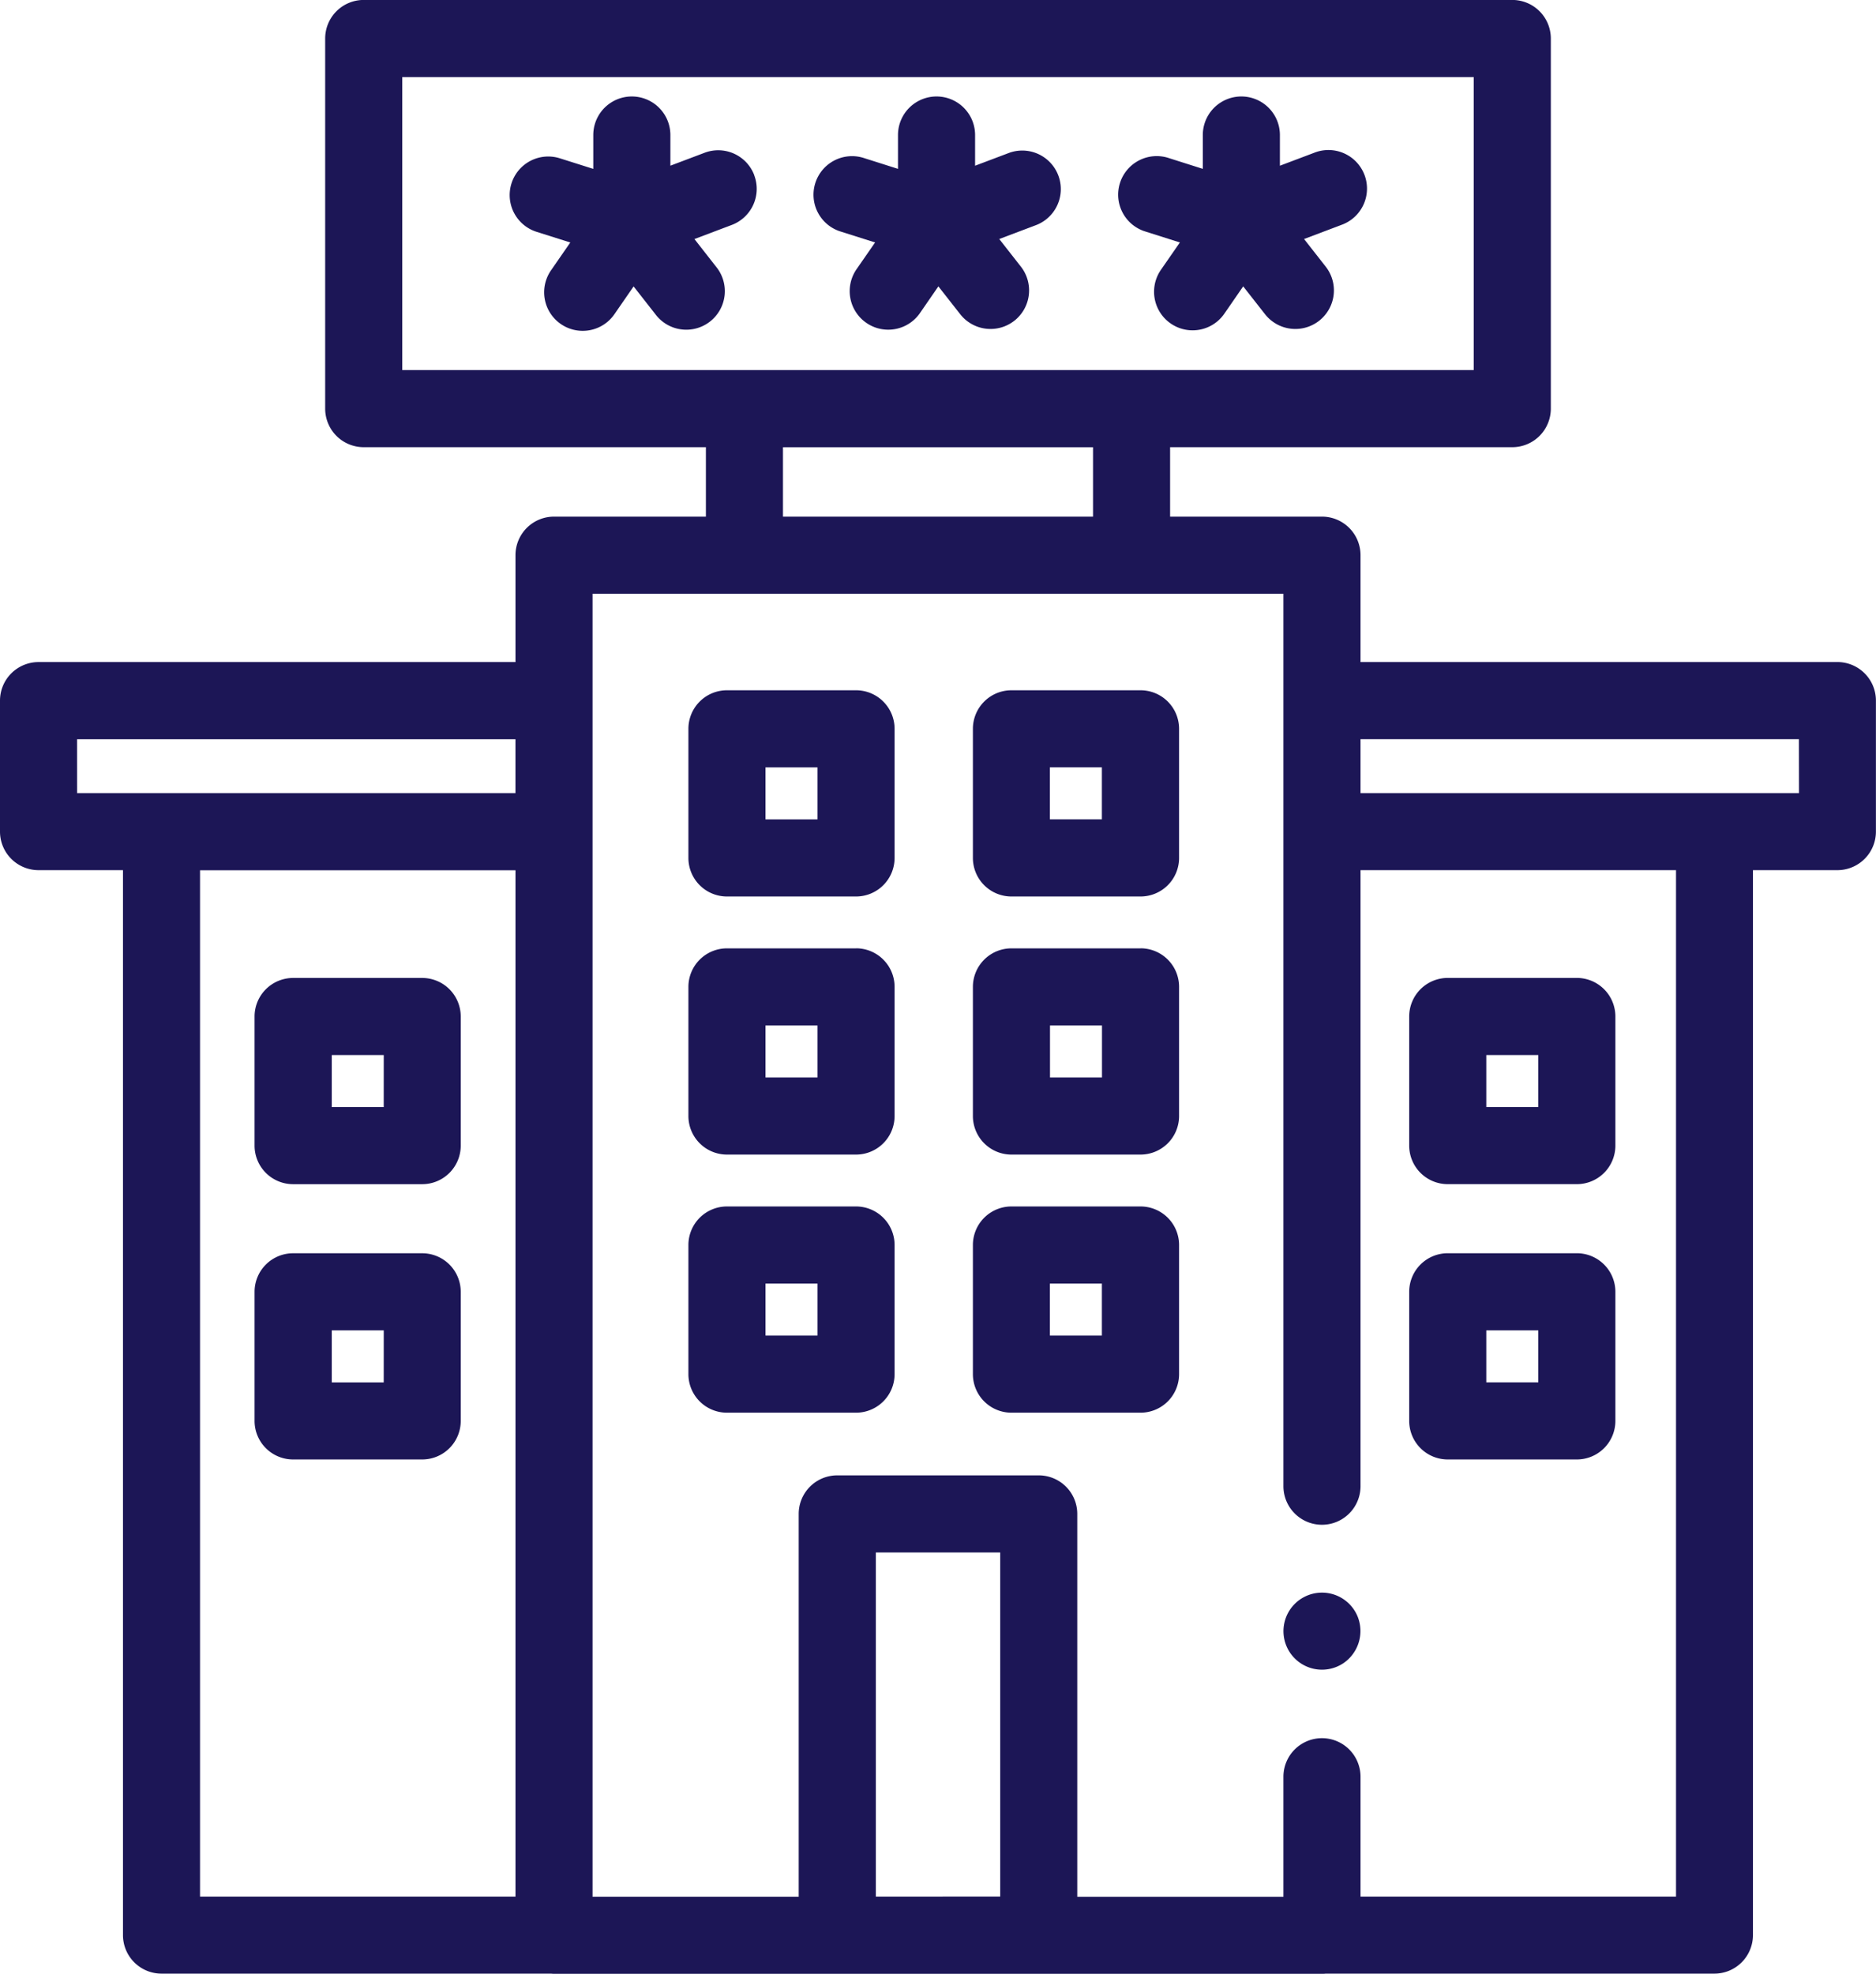 <svg xmlns="http://www.w3.org/2000/svg" width="69.398" height="73" viewBox="0 0 69.398 73">
  <g id="Group_342" data-name="Group 342" transform="translate(-177 -42.276)">
    <path id="Path_480" data-name="Path 480" d="M318.289,70.21a1.425,1.425,0,0,0-1.838-.829l-1.265.478V68.725a1.426,1.426,0,0,0-2.852,0v1.252l-1.236-.391a1.426,1.426,0,0,0-.861,2.719l1.247.394-.7,1.011a1.426,1.426,0,1,0,2.342,1.627l.7-1.013.806,1.029a1.426,1.426,0,1,0,2.244-1.759l-.8-1.022,1.382-.522a1.426,1.426,0,0,0,.829-1.839Zm0,0" transform="translate(-113.387 -21.455)" fill="#1c1656"/>
    <path id="Path_481" data-name="Path 481" d="M389.312,72.307l1.247.395-.7,1.01A1.426,1.426,0,0,0,392.2,75.34l.7-1.014.807,1.029a1.426,1.426,0,0,0,2.245-1.759l-.8-1.021,1.381-.522a1.426,1.426,0,0,0-1.009-2.667l-1.266.478V68.729a1.426,1.426,0,1,0-2.852,0V69.98l-1.235-.392a1.426,1.426,0,1,0-.861,2.718Zm0,0" transform="translate(-181.187 -21.459)" fill="#1c1656"/>
    <path id="Path_482" data-name="Path 482" d="M468.386,72.307l1.247.395-.7,1.01a1.426,1.426,0,0,0,2.342,1.628l.7-1.014.807,1.029a1.426,1.426,0,0,0,2.245-1.759l-.8-1.021,1.381-.522a1.426,1.426,0,1,0-1.009-2.667l-1.266.478V68.729a1.426,1.426,0,1,0-2.852,0V69.98l-1.236-.392a1.426,1.426,0,1,0-.86,2.718Zm0,0" transform="translate(-248.986 -21.459)" fill="#1c1656"/>
    <path id="Path_483" data-name="Path 483" d="M244.972,66.762H227.329V62.809a1.426,1.426,0,0,0-1.426-1.426h-5.618V58.815h12.658a1.426,1.426,0,0,0,1.426-1.426V43.7a1.426,1.426,0,0,0-1.426-1.426H190.455a1.426,1.426,0,0,0-1.426,1.426V57.389a1.426,1.426,0,0,0,1.426,1.426h12.658v2.568h-5.618a1.426,1.426,0,0,0-1.426,1.426v3.953H178.426A1.426,1.426,0,0,0,177,68.187v4.845a1.426,1.426,0,0,0,1.426,1.426h3.123v39.385a1.426,1.426,0,0,0,1.426,1.426h14.382c.046,0,.091.007.138.007H225.9c.047,0,.093,0,.138-.007h14.382a1.426,1.426,0,0,0,1.426-1.426V74.458h3.123a1.426,1.426,0,0,0,1.426-1.426V68.187a1.426,1.426,0,0,0-1.426-1.426ZM191.88,45.128h39.637V55.964H191.88Zm14.084,13.688h11.47v2.568h-11.47Zm-26.113,10.8h16.217v1.993H179.852Zm4.549,4.845h11.669v37.959H184.4Zm25,37.959V99.693H214v12.725Zm29.6,0H227.329v-4.433a1.426,1.426,0,1,0-2.852,0v4.441h-7.626V98.267a1.426,1.426,0,0,0-1.426-1.426h-7.453a1.426,1.426,0,0,0-1.426,1.426v14.158H198.92V64.235h25.557V97.242a1.426,1.426,0,0,0,2.852,0V74.458H239Zm4.549-40.811H227.329V69.613h16.217Zm0,0" transform="translate(0)" fill="#1c1656"/>
    <path id="Path_484" data-name="Path 484" d="M544.051,303.582h4.775a1.426,1.426,0,0,0,1.426-1.426v-4.775a1.426,1.426,0,0,0-1.426-1.426h-4.775a1.426,1.426,0,0,0-1.426,1.426v4.775a1.426,1.426,0,0,0,1.426,1.426Zm1.426-4.775H547.4v1.923h-1.923Zm0,0" transform="translate(-313.495 -217.511)" fill="#1c1656"/>
    <path id="Path_485" data-name="Path 485" d="M249.278,295.956H244.5a1.426,1.426,0,0,0-1.426,1.426v4.775a1.426,1.426,0,0,0,1.426,1.426h4.775a1.426,1.426,0,0,0,1.426-1.426v-4.775a1.426,1.426,0,0,0-1.426-1.426Zm-1.426,4.775H245.93v-1.923h1.923Zm0,0" transform="translate(-56.657 -217.511)" fill="#1c1656"/>
    <path id="Path_486" data-name="Path 486" d="M249.278,367.366H244.5a1.426,1.426,0,0,0-1.426,1.426v4.774a1.426,1.426,0,0,0,1.426,1.426h4.775a1.426,1.426,0,0,0,1.426-1.426v-4.774a1.426,1.426,0,0,0-1.426-1.426Zm-1.426,4.775H245.93v-1.923h1.923Zm0,0" transform="translate(-56.657 -278.739)" fill="#1c1656"/>
    <path id="Path_487" data-name="Path 487" d="M544.051,374.992h4.775a1.426,1.426,0,0,0,1.426-1.426v-4.775a1.426,1.426,0,0,0-1.426-1.426h-4.775a1.426,1.426,0,0,0-1.426,1.426v4.775a1.426,1.426,0,0,0,1.426,1.426Zm1.426-4.775H547.4v1.923h-1.923Zm0,0" transform="translate(-313.495 -278.739)" fill="#1c1656"/>
    <path id="Path_488" data-name="Path 488" d="M361.814,221.327h-4.775a1.426,1.426,0,0,0-1.426,1.426v4.775a1.426,1.426,0,0,0,1.426,1.426h4.775a1.426,1.426,0,0,0,1.426-1.426v-4.775a1.426,1.426,0,0,0-1.426-1.426Zm-1.426,4.775h-1.923v-1.923h1.923Zm0,0" transform="translate(-153.147 -153.522)" fill="#1c1656"/>
    <path id="Path_489" data-name="Path 489" d="M361.814,288.276h-4.775a1.426,1.426,0,0,0-1.426,1.426v4.775a1.426,1.426,0,0,0,1.426,1.426h4.775a1.426,1.426,0,0,0,1.426-1.426V289.7a1.426,1.426,0,0,0-1.426-1.426Zm-1.426,4.775h-1.923v-1.923h1.923Zm0,0" transform="translate(-153.147 -210.926)" fill="#1c1656"/>
    <path id="Path_490" data-name="Path 490" d="M361.814,355.225h-4.775a1.426,1.426,0,0,0-1.426,1.426v4.775a1.426,1.426,0,0,0,1.426,1.426h4.775a1.426,1.426,0,0,0,1.426-1.426v-4.775a1.426,1.426,0,0,0-1.426-1.426ZM360.388,360h-1.923v-1.923h1.923Zm0,0" transform="translate(-153.147 -268.329)" fill="#1c1656"/>
    <path id="Path_491" data-name="Path 491" d="M435.6,221.327h-4.775a1.426,1.426,0,0,0-1.426,1.426v4.775a1.426,1.426,0,0,0,1.426,1.426H435.6a1.426,1.426,0,0,0,1.426-1.426v-4.775a1.426,1.426,0,0,0-1.426-1.426ZM434.17,226.1h-1.923v-1.923h1.923Zm0,0" transform="translate(-216.409 -153.522)" fill="#1c1656"/>
    <path id="Path_492" data-name="Path 492" d="M435.6,288.276h-4.775a1.426,1.426,0,0,0-1.426,1.426v4.775a1.426,1.426,0,0,0,1.426,1.426H435.6a1.426,1.426,0,0,0,1.426-1.426V289.7a1.426,1.426,0,0,0-1.426-1.426Zm-1.426,4.775h-1.923v-1.923h1.923Zm0,0" transform="translate(-216.409 -210.926)" fill="#1c1656"/>
    <path id="Path_493" data-name="Path 493" d="M435.6,355.225h-4.775a1.426,1.426,0,0,0-1.426,1.426v4.775a1.426,1.426,0,0,0,1.426,1.426H435.6a1.426,1.426,0,0,0,1.426-1.426v-4.775a1.426,1.426,0,0,0-1.426-1.426ZM434.17,360h-1.923v-1.923h1.923Zm0,0" transform="translate(-216.409 -268.329)" fill="#1c1656"/>
    <path id="Path_494" data-name="Path 494" d="M512.746,456.264a1.425,1.425,0,1,0-.525,1.731,1.438,1.438,0,0,0,.525-1.731Zm0,0" transform="translate(-285.526 -354.207)" fill="#1c1656"/>
  </g>
</svg>
